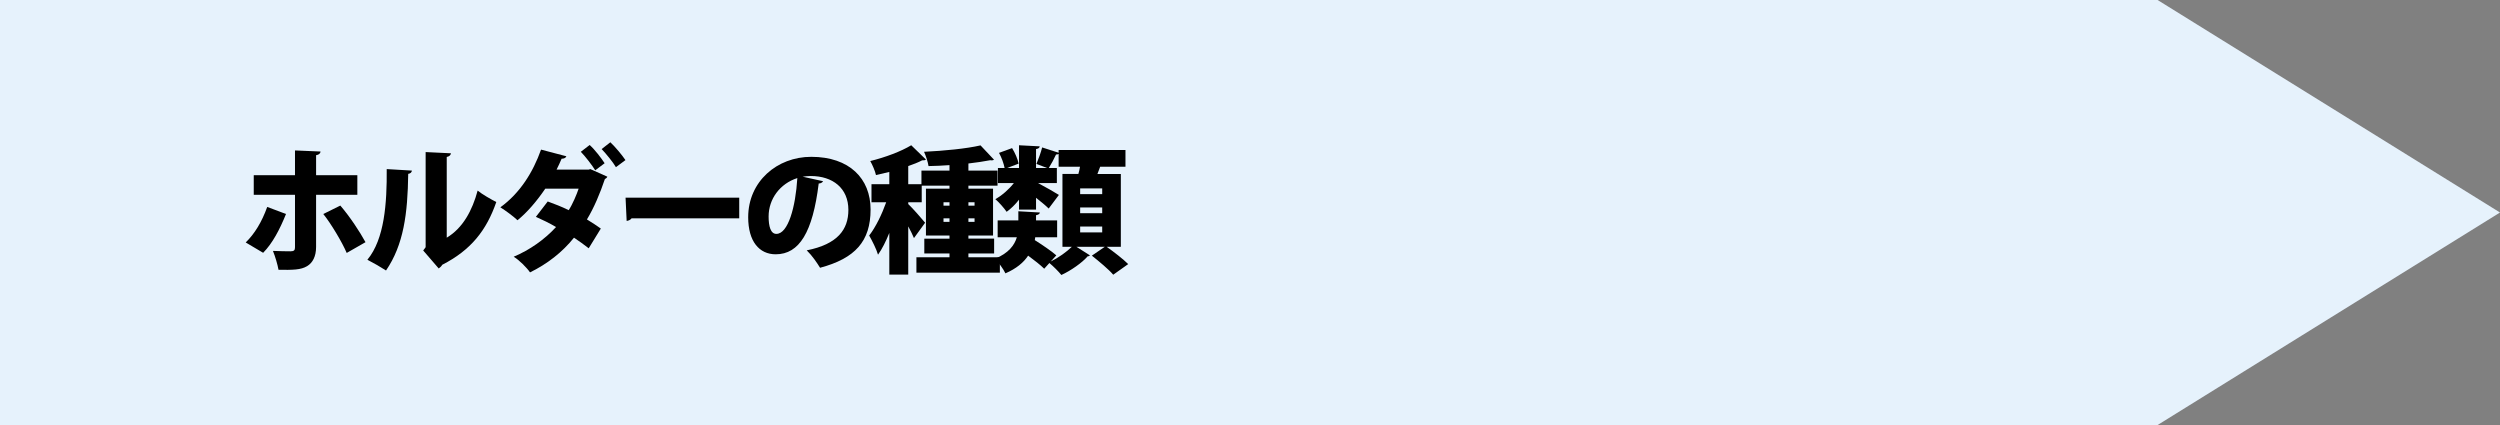 <?xml version="1.0" encoding="UTF-8"?><svg id="_レイヤー_4" xmlns="http://www.w3.org/2000/svg" viewBox="0 0 367.377 62.459"><rect x="0" y="0" width="367.377" height="62.459" fill="#808080" stroke="none"/><polygon points="317.057 62.459 0 62.459 0 0 317.057 0 367.377 31.229 317.057 62.459" style="fill:#e6f2fc;"/><path d="M42.028,31.448c-.92,2.28-1.98,4.301-3.36,5.701l-2.561-1.521c1.28-1.24,2.36-2.98,3.161-5.221l2.76,1.04ZM46.449,28.627v7.662c0,1.42-.52,2.341-1.319,2.821-.94.56-2.081.56-4.201.54-.141-.78-.48-1.94-.82-2.781.78.04,2.16.061,2.58.061.541,0,.66-.18.66-.601v-7.702h-6.061v-2.88h6.061v-3.641l3.761.16c-.04.26-.22.48-.66.541v2.94h6.062v2.88h-6.062ZM50.01,30.208c1.4,1.62,2.86,3.841,3.7,5.381l-2.761,1.581c-.68-1.6-2.34-4.361-3.44-5.721l2.501-1.24Z"/><path d="M60.528,25.067c-.02.24-.199.44-.54.48-.08,5.901-.68,10.422-3.261,14.203-.7-.46-1.88-1.14-2.74-1.58,2.521-3.041,2.881-8.322,2.841-13.323l3.7.22ZM65.649,34.928c2.381-1.42,3.762-4.021,4.541-6.921.62.52,2.021,1.32,2.741,1.681-1.44,4.161-3.721,7.062-7.942,9.222-.119.22-.34.42-.52.541l-2.28-2.641.359-.48v-13.983l3.721.18c-.04.24-.199.46-.62.54v11.862Z"/><path d="M89.251,25.966c-.061.16-.18.24-.36.34-.72,2.14-1.62,4.261-2.641,5.941.641.38,1.541.98,2.041,1.34l-1.78,2.9c-.521-.42-1.501-1.12-2.161-1.561-1.72,2.141-3.9,3.841-6.461,5.102-.46-.681-1.62-1.841-2.4-2.301,2.36-1,4.501-2.5,6.221-4.361-.88-.54-2.101-1.12-2.96-1.5l1.74-2.26c.92.34,2.101.78,3.08,1.28.561-.84,1.2-2.361,1.461-3.161h-4.901c-1.26,1.86-2.66,3.48-4.081,4.641-.58-.56-1.78-1.44-2.521-1.9,2.9-2.1,4.801-5.161,5.981-8.481l3.721.98c-.08.22-.32.36-.7.36-.18.46-.5,1.101-.74,1.601h4.722l.239-.08,2.501,1.12ZM86.65,21.306c.78.7,1.721,1.94,2.2,2.68l-1.38,1.041c-.42-.7-1.5-2.101-2.12-2.721l1.3-1ZM89.691,20.906c.76.72,1.72,1.88,2.22,2.62l-1.4,1.041c-.399-.7-1.479-2.021-2.1-2.661l1.28-1Z"/><path d="M91.927,29.047h16.703v3.041h-15.823c-.14.2-.42.34-.72.38l-.16-3.42Z"/><path d="M120.95,26.627c-.08.18-.341.34-.641.34-.88,7.142-2.841,10.402-6.321,10.402-2.421,0-4.041-1.9-4.041-5.441,0-5.261,4.241-8.882,9.262-8.882,5.622,0,8.723,3.201,8.723,7.742,0,4.681-2.281,7.182-7.422,8.562-.46-.74-1.12-1.74-1.961-2.561,4.541-.9,6.122-3.061,6.122-5.941,0-3.201-2.301-4.981-5.521-4.981-.42,0-.8.04-1.2.1l3.001.66ZM117.169,26.167c-2.561.82-4.221,3.081-4.221,5.642,0,1.46.3,2.561,1.14,2.561,1.721,0,2.821-3.921,3.081-8.202Z"/><path d="M142.31,37.809h4.621v2.261h-12.263v-2.261h4.861v-.56h-3.701v-2.181h3.701v-.46h-3.461v-6.881h3.461v-.44h-4.081v2.44h-1.98v.26c.54.5,2.12,2.281,2.48,2.741l-1.641,2.261c-.2-.48-.5-1.101-.84-1.721v7.082h-2.781v-6.122c-.5,1.241-1.06,2.361-1.66,3.201-.24-.84-.88-2.081-1.3-2.821.96-1.22,1.88-3.141,2.5-4.881h-2.16v-2.66h2.62v-1.801c-.66.16-1.32.32-1.96.46-.12-.58-.521-1.5-.84-2.061,2.2-.54,4.541-1.42,6.021-2.32l2.161,2.1c-.141.12-.34.12-.561.12-.58.3-1.28.58-2.04.84v2.661h1.94v-2h4.121v-.8c-1.041.08-2.081.12-3.081.14-.08-.58-.4-1.541-.66-2.101,2.94-.14,6.241-.46,8.302-.94l1.98,2.101c-.061.06-.2.1-.34.1-.08,0-.141,0-.221-.02-.92.18-2.021.34-3.2.48v1.041h4.281v2.22h-4.281v.44h3.621v6.881h-3.621v.46h3.78v2.181h-3.78v.56ZM138.649,29.727v.5h.881v-.5h-.881ZM138.649,32.608h.881v-.52h-.881v.52ZM143.211,29.727h-.9v.5h.9v-.5ZM143.211,32.608v-.52h-.9v.52h.9Z"/><path d="M164.711,36.269h-2.08c1.04.74,2.44,1.82,3.16,2.54l-2.2,1.561c-.64-.76-2.08-1.96-3.141-2.801l1.9-1.3h-4.161l1.98,1.26c-.06.08-.18.14-.34.14-.78.92-2.46,2.101-3.86,2.741-.421-.52-1.16-1.26-1.761-1.76l-.76.84c-.521-.521-1.44-1.241-2.361-1.921-.66,1-1.72,1.9-3.34,2.601-.28-.62-1.041-1.66-1.541-2.14,2.041-.84,2.881-2.021,3.221-3.161h-2.82v-2.48h3.041v-1.341l3.16.18c-.02.2-.18.32-.56.4v.76h3.101v2.48h-3.221l-.061.42c1.101.7,2.44,1.601,3.161,2.24l-.82.9c1.12-.54,2.341-1.42,3.101-2.16h-1.38v-10.703h2.34c.101-.34.181-.7.24-1.06h-3.141v-1.88c-.1.06-.22.08-.38.08-.261.581-.7,1.4-1.061,1.98h1.181v2.221h-2.761c.92.48,2.601,1.44,3.061,1.74l-1.5,2c-.44-.44-1.161-1.02-1.86-1.58v1.74h-2.501v-1.46c-.561.72-1.2,1.34-1.82,1.78-.38-.56-1.141-1.42-1.66-1.86.979-.54,1.98-1.42,2.721-2.36h-2.341v-2.221h.98c-.12-.64-.44-1.54-.82-2.22l1.92-.7c.44.7.841,1.64.961,2.281l-1.681.64h1.74v-3.34l3.041.16c-.021.2-.16.34-.54.4v2.78h1.62l-1.561-.6c.3-.7.66-1.701.84-2.421l2.421.78v-.4h9.822v2.461h-3.721c-.12.34-.261.7-.4,1.06h3.44v10.703ZM161.97,28.527v-.84h-3.241v.84h3.241ZM161.97,31.328v-.84h-3.241v.84h3.241ZM161.97,34.149v-.86h-3.241v.86h3.241Z"/></svg>